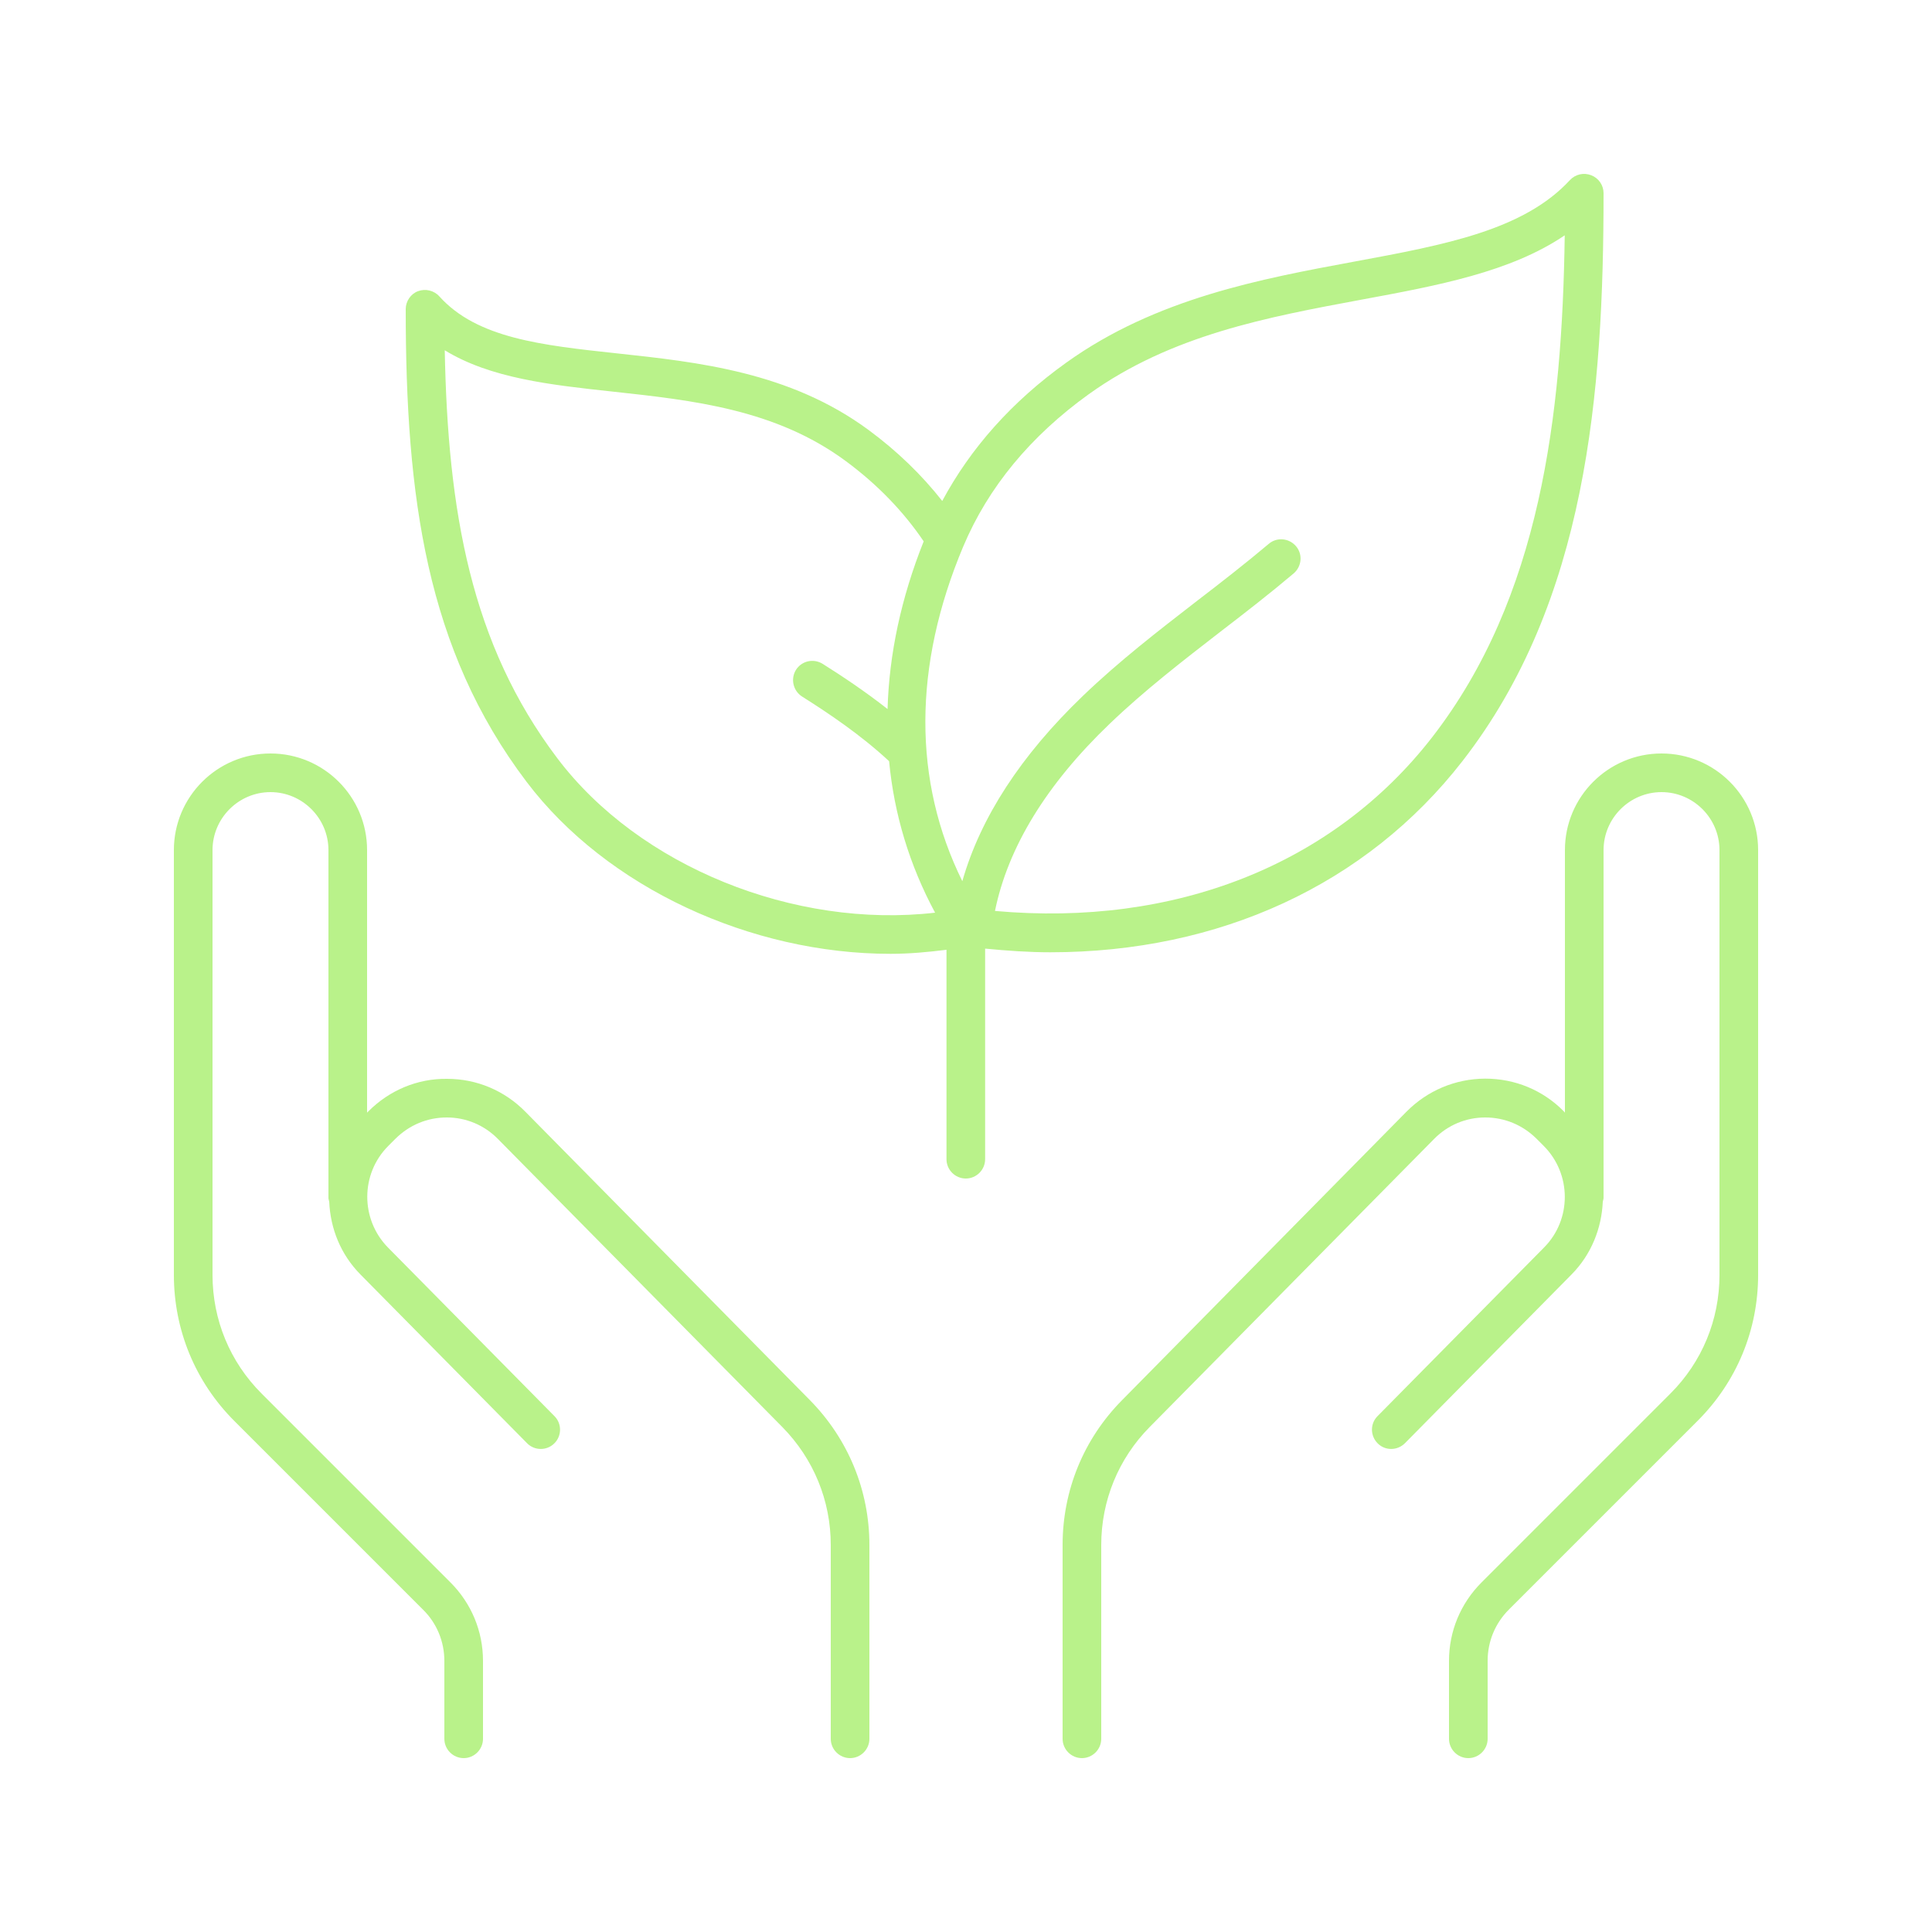 <?xml version="1.0" encoding="UTF-8"?> <svg xmlns="http://www.w3.org/2000/svg" width="100" height="100" viewBox="0 0 100 100" fill="none"><path d="M75.7 39.39C82.12 31.13 83 20.38 83 10C83 9.59 82.75 9.22 82.36 9.07C81.97 8.92 81.54 9.02 81.26 9.32C78.87 11.91 74.81 12.67 70.1 13.54C65.29 14.43 59.83 15.44 55.19 18.77C52.38 20.78 50.24 23.19 48.77 25.93C47.71 24.58 46.43 23.34 44.95 22.25C40.88 19.25 36.12 18.74 31.93 18.29C28.04 17.87 24.69 17.51 22.74 15.34C22.46 15.03 22.02 14.93 21.64 15.07C21.26 15.21 21 15.59 21 16C21 25.72 22.06 33.6 27.25 40.46C31.41 45.96 38.88 49.37 46.09 49.37C47.07 49.37 48.03 49.28 48.99 49.16V60C48.99 60.55 49.44 61 49.99 61C50.54 61 50.99 60.55 50.99 60V49.1C52.13 49.21 53.26 49.29 54.36 49.29C63.1 49.29 70.72 45.8 75.7 39.39ZM28.85 39.25C24.37 33.33 23.18 26.47 23.02 18.13C25.39 19.58 28.48 19.92 31.72 20.27C35.86 20.72 40.14 21.18 43.77 23.86C45.41 25.07 46.76 26.47 47.81 28.02C46.64 30.95 46.02 33.87 45.94 36.7C44.77 35.78 43.58 34.99 42.58 34.36C42.11 34.07 41.5 34.2 41.2 34.67C40.91 35.14 41.05 35.75 41.51 36.05C42.86 36.9 44.56 38.04 46.02 39.4C46.28 42.15 47.08 44.79 48.4 47.24C41.13 48.08 33.09 44.86 28.85 39.25ZM51.5 47.15C52.17 43.86 54.16 40.6 57.44 37.46C59.23 35.74 61.24 34.19 63.19 32.68C64.44 31.72 65.73 30.72 66.96 29.68C67.38 29.32 67.44 28.69 67.08 28.27C66.72 27.85 66.09 27.79 65.67 28.15C64.47 29.16 63.2 30.15 61.96 31.1C59.97 32.64 57.91 34.23 56.05 36.02C52.85 39.09 50.75 42.31 49.81 45.61C47.25 40.43 47.25 34.48 49.86 28.28C51.15 25.22 53.34 22.57 56.36 20.4C60.64 17.33 65.63 16.41 70.47 15.51C74.42 14.78 78.19 14.08 80.99 12.18C80.86 21.51 79.73 30.94 74.12 38.17C69 44.76 60.81 47.99 51.5 47.15ZM91 44V65.99C91 68.84 89.89 71.52 87.87 73.54L78.1 83.31C77.39 84.02 77 84.96 77 85.96V90C77 90.55 76.55 91 76 91C75.45 91 75 90.55 75 90V85.97C75 84.43 75.6 82.99 76.69 81.9L86.46 72.13C88.1 70.49 89 68.31 89 65.99V44C89 42.35 87.65 41 86 41C84.35 41 83 42.35 83 44V62C83 62.07 82.97 62.14 82.96 62.2C82.9 63.57 82.37 64.93 81.34 65.97L72.72 74.7C72.33 75.09 71.7 75.1 71.31 74.71C70.92 74.32 70.91 73.69 71.3 73.3L79.92 64.57C81.36 63.12 81.35 60.76 79.9 59.31L79.52 58.93C78.81 58.23 77.88 57.84 76.88 57.84H76.87C75.87 57.84 74.93 58.24 74.23 58.95L59.5 73.87C57.89 75.5 57 77.67 57 79.97V90C57 90.55 56.55 91 56 91C55.45 91 55 90.55 55 90V79.97C55 77.14 56.09 74.48 58.08 72.47L72.8 57.54C73.88 56.45 75.32 55.84 76.86 55.83C76.87 55.83 76.87 55.83 76.88 55.83C78.41 55.83 79.85 56.42 80.93 57.51L81 57.59V44C81 41.24 83.24 39 86 39C88.76 39 91 41.24 91 44ZM41.92 72.47C43.9 74.48 45 77.14 45 79.97V90C45 90.55 44.55 91 44 91C43.45 91 43 90.55 43 90V79.97C43 77.67 42.11 75.51 40.5 73.87L25.77 58.95C25.07 58.24 24.13 57.84 23.13 57.84H23.12C22.12 57.84 21.19 58.23 20.48 58.93L20.1 59.31C18.65 60.76 18.65 63.11 20.08 64.57L28.7 73.3C29.09 73.69 29.08 74.33 28.69 74.71C28.3 75.1 27.66 75.09 27.28 74.7L18.66 65.97C17.62 64.92 17.1 63.57 17.04 62.2C17.03 62.14 17 62.07 17 62V44C17 42.35 15.65 41 14 41C12.35 41 11 42.35 11 44V65.99C11 68.31 11.9 70.49 13.54 72.13L23.31 81.9C24.4 82.99 25 84.43 25 85.97V90C25 90.55 24.55 91 24 91C23.45 91 23 90.55 23 90V85.97C23 84.97 22.61 84.02 21.9 83.32L12.13 73.55C10.11 71.53 9 68.84 9 65.99V44C9 41.24 11.24 39 14 39C16.76 39 19 41.24 19 44V57.59L19.07 57.52C20.16 56.43 21.61 55.82 23.14 55.84C24.68 55.84 26.12 56.45 27.2 57.55L41.92 72.47Z" fill="#B9F28A"></path></svg> 